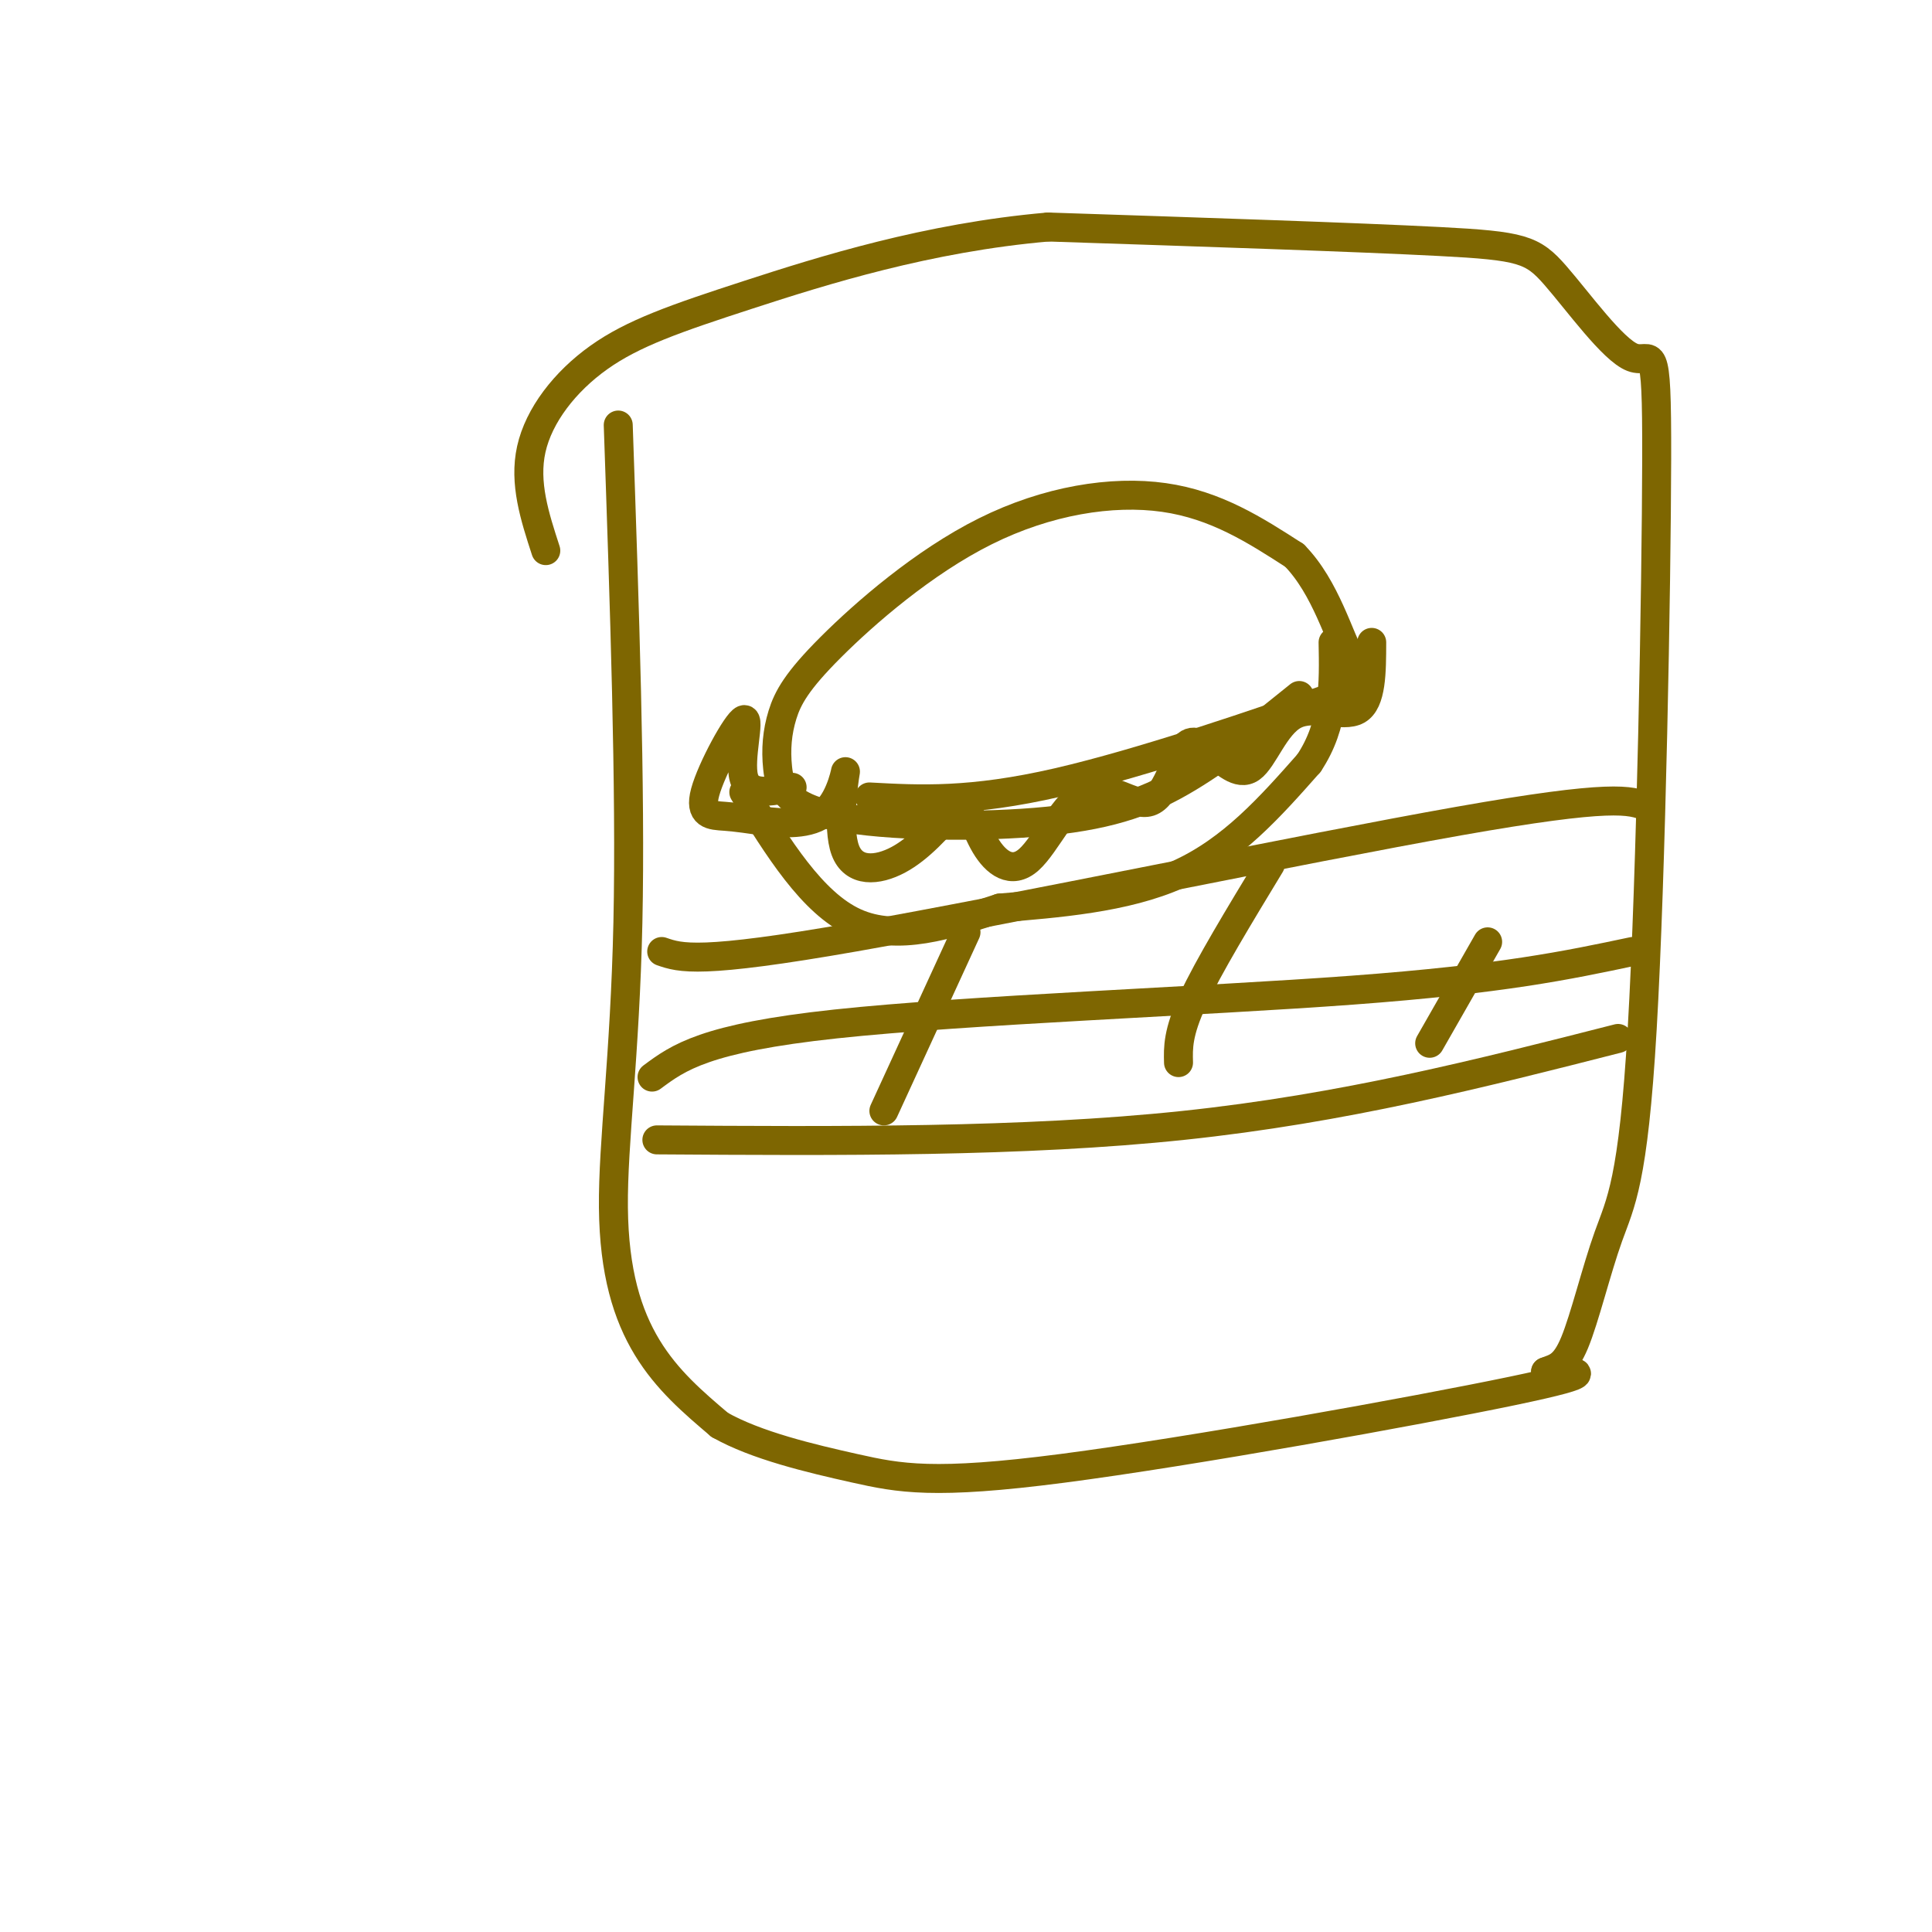 <svg viewBox='0 0 400 400' version='1.1' xmlns='http://www.w3.org/2000/svg' xmlns:xlink='http://www.w3.org/1999/xlink'><g fill='none' stroke='#7E6601' stroke-width='6' stroke-linecap='round' stroke-linejoin='round'><path d='M128,88c1.304,37.625 2.607,75.250 2,103c-0.607,27.750 -3.125,45.625 -3,59c0.125,13.375 2.893,22.250 7,29c4.107,6.750 9.554,11.375 15,16'/><path d='M149,295c7.517,4.271 18.809,6.949 28,9c9.191,2.051 16.282,3.475 43,0c26.718,-3.475 73.062,-11.850 93,-16c19.938,-4.150 13.469,-4.075 7,-4'/><path d='M320,284c2.116,-0.847 3.907,-0.966 6,-6c2.093,-5.034 4.488,-14.983 7,-22c2.512,-7.017 5.142,-11.101 7,-43c1.858,-31.899 2.942,-91.614 3,-118c0.058,-26.386 -0.912,-19.444 -5,-21c-4.088,-1.556 -11.293,-11.611 -16,-17c-4.707,-5.389 -6.916,-6.111 -24,-7c-17.084,-0.889 -49.042,-1.944 -81,-3'/><path d='M217,47c-24.927,2.155 -46.743,9.041 -62,14c-15.257,4.959 -23.954,7.989 -31,13c-7.046,5.011 -12.442,12.003 -14,19c-1.558,6.997 0.721,13.998 3,21'/><path d='M137,197c3.867,1.333 7.733,2.667 40,-3c32.267,-5.667 92.933,-18.333 125,-24c32.067,-5.667 35.533,-4.333 39,-3'/><path d='M136,236c37.917,0.250 75.833,0.500 109,-3c33.167,-3.500 61.583,-10.750 90,-18'/><path d='M135,223c5.444,-4.044 10.889,-8.089 38,-11c27.111,-2.911 75.889,-4.689 107,-7c31.111,-2.311 44.556,-5.156 58,-8'/><path d='M200,193c0.000,0.000 -17.000,37.000 -17,37'/><path d='M263,179c-6.417,10.583 -12.833,21.167 -16,28c-3.167,6.833 -3.083,9.917 -3,13'/><path d='M308,195c0.000,0.000 -12.000,21.000 -12,21'/><path d='M269,144c-7.674,6.198 -15.349,12.395 -23,17c-7.651,4.605 -15.280,7.617 -29,9c-13.720,1.383 -33.532,1.138 -44,-1c-10.468,-2.138 -11.593,-6.169 -12,-10c-0.407,-3.831 -0.095,-7.463 1,-11c1.095,-3.537 2.974,-6.979 10,-14c7.026,-7.021 19.199,-17.621 32,-24c12.801,-6.379 26.229,-8.537 37,-7c10.771,1.537 18.886,6.768 27,12'/><path d='M268,115c6.506,6.616 9.270,17.155 12,22c2.730,4.845 5.427,3.997 -6,8c-11.427,4.003 -36.979,12.858 -55,17c-18.021,4.142 -28.510,3.571 -39,3'/><path d='M154,164c7.083,11.500 14.167,23.000 23,27c8.833,4.000 19.417,0.500 30,-3'/><path d='M207,188c11.689,-1.000 25.911,-2.000 37,-7c11.089,-5.000 19.044,-14.000 27,-23'/><path d='M271,158c5.333,-8.000 5.167,-16.500 5,-25'/><path d='M164,163c-4.488,0.930 -8.976,1.860 -10,-2c-1.024,-3.860 1.416,-12.509 0,-12c-1.416,0.509 -6.689,10.175 -8,15c-1.311,4.825 1.340,4.807 4,5c2.660,0.193 5.330,0.596 8,1'/><path d='M158,170c3.903,0.429 9.659,1.002 13,-2c3.341,-3.002 4.267,-9.578 4,-8c-0.267,1.578 -1.726,11.309 0,16c1.726,4.691 6.636,4.340 11,2c4.364,-2.340 8.182,-6.670 12,-11'/><path d='M198,167c2.814,-0.321 3.850,4.377 6,8c2.150,3.623 5.413,6.173 9,3c3.587,-3.173 7.498,-12.067 12,-14c4.502,-1.933 9.597,3.095 13,2c3.403,-1.095 5.115,-8.313 7,-11c1.885,-2.687 3.942,-0.844 6,1'/><path d='M251,156c2.392,1.530 5.373,4.853 8,3c2.627,-1.853 4.900,-8.884 9,-11c4.100,-2.116 10.029,0.681 13,-1c2.971,-1.681 2.986,-7.841 3,-14'/></g>
</svg>